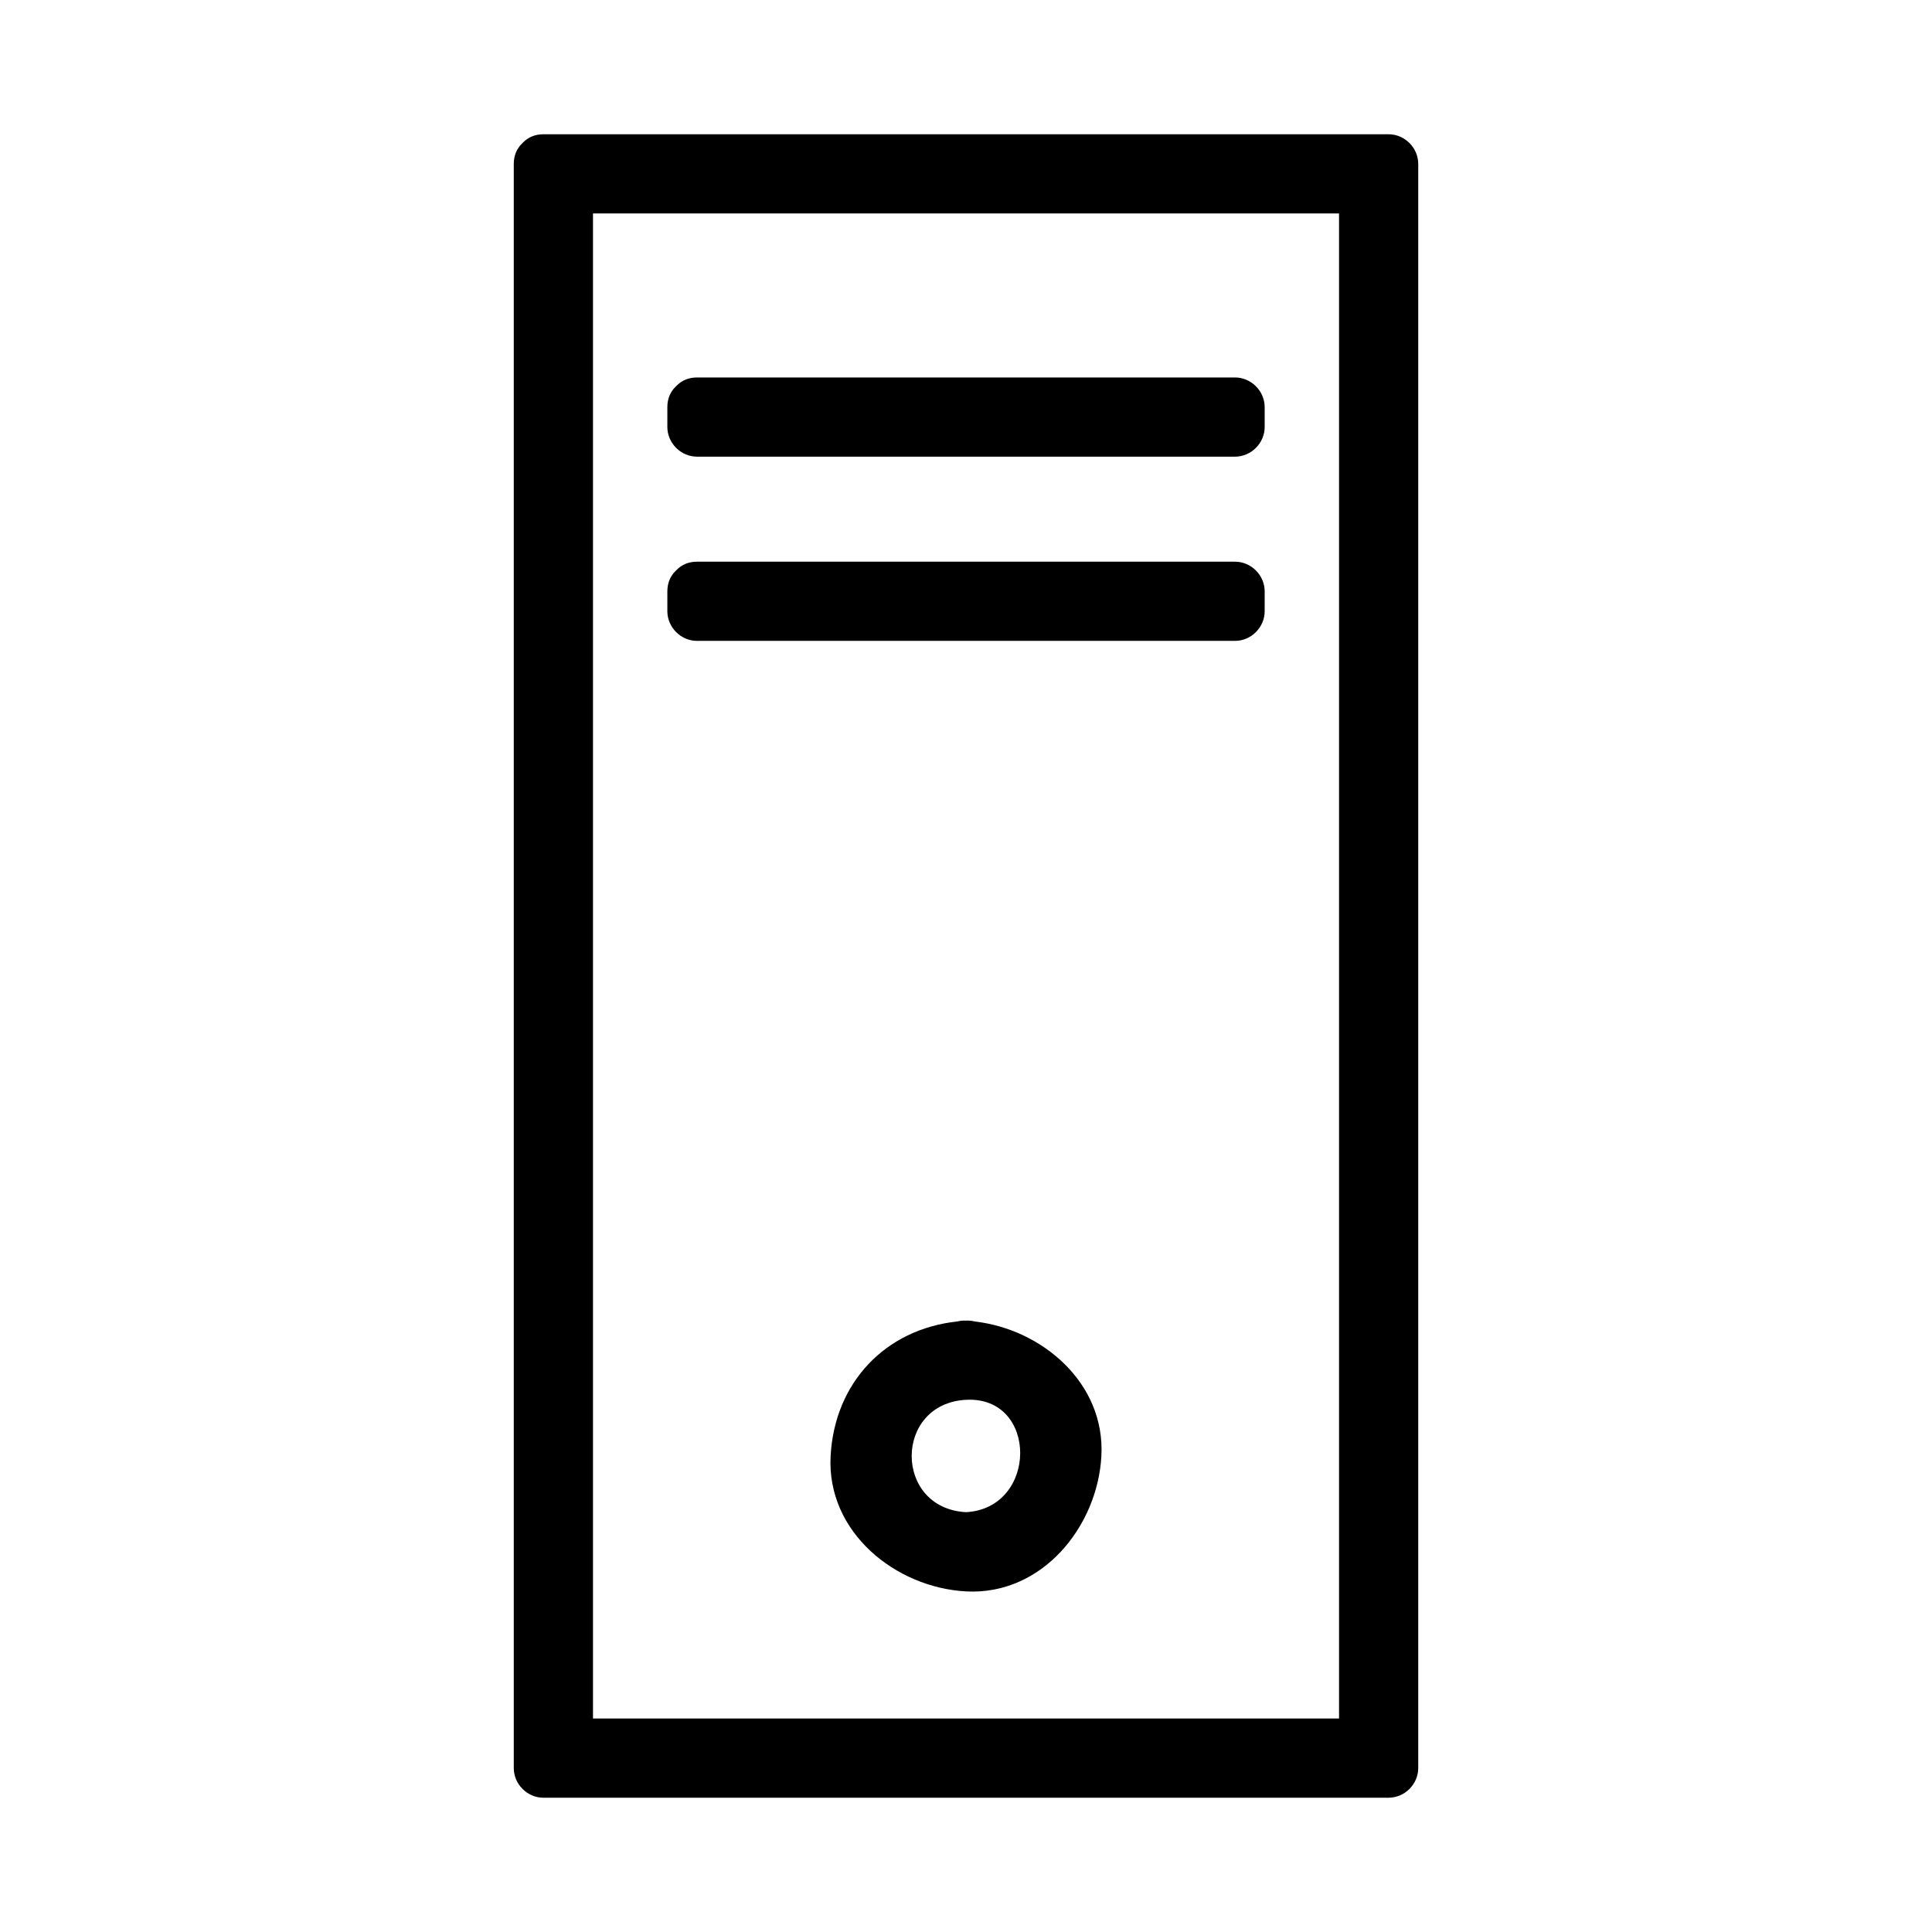 <?xml version="1.0" encoding="UTF-8"?>
<!-- Uploaded to: SVG Repo, www.svgrepo.com, Generator: SVG Repo Mixer Tools -->
<svg fill="#000000" width="800px" height="800px" version="1.1" viewBox="144 144 512 512" xmlns="http://www.w3.org/2000/svg">
 <g>
  <path d="m511.98 179.58h-223.95c-2.312 0-4.078 0.844-5.336 2.109-0.078 0.062-0.148 0.137-0.219 0.211-0.066 0.074-0.141 0.141-0.211 0.219-1.266 1.258-2.109 3.023-2.109 5.336v425.09c0 4.289 3.578 7.871 7.871 7.871h223.95c4.289 0 7.871-3.586 7.871-7.871v-425.09c0.004-4.297-3.582-7.875-7.867-7.875zm-13.121 419.84h-197.71v-398.85h197.71v398.85z"/>
  <path d="m328.73 265.02h142.55c4.289 0 7.871-3.578 7.871-7.871v-5.246c0-4.293-3.586-7.871-7.871-7.871h-142.55c-2.312 0-4.078 0.844-5.336 2.109-0.078 0.062-0.148 0.137-0.219 0.203-0.066 0.074-0.141 0.141-0.211 0.219-1.266 1.258-2.109 3.023-2.109 5.336v5.246c0 4.293 3.582 7.875 7.875 7.875z"/>
  <path d="m328.73 313.84h142.55c4.289 0 7.871-3.578 7.871-7.871v-5.246c0-4.293-3.586-7.871-7.871-7.871h-142.55c-2.312 0-4.078 0.844-5.336 2.109-0.078 0.062-0.148 0.137-0.219 0.211-0.066 0.074-0.141 0.141-0.211 0.219-1.266 1.258-2.109 3.023-2.109 5.336v5.246c0 4.289 3.582 7.867 7.875 7.867z"/>
  <path d="m402.35 494.21c-0.719-0.172-1.484-0.285-2.352-0.234-0.855-0.047-1.609 0.059-2.312 0.227-19.047 2.047-32.512 16.168-33.566 35.656-1.09 20.227 17.262 34.879 35.879 35.879 20.227 1.09 34.879-17.262 35.879-35.879 1.043-19.375-15.742-33.598-33.527-35.648zm-2.352 50.531c-19.191-1.035-19.191-28.742 0-29.777 19.199-1.031 19.102 28.75 0 29.777z"/>
 </g>
</svg>